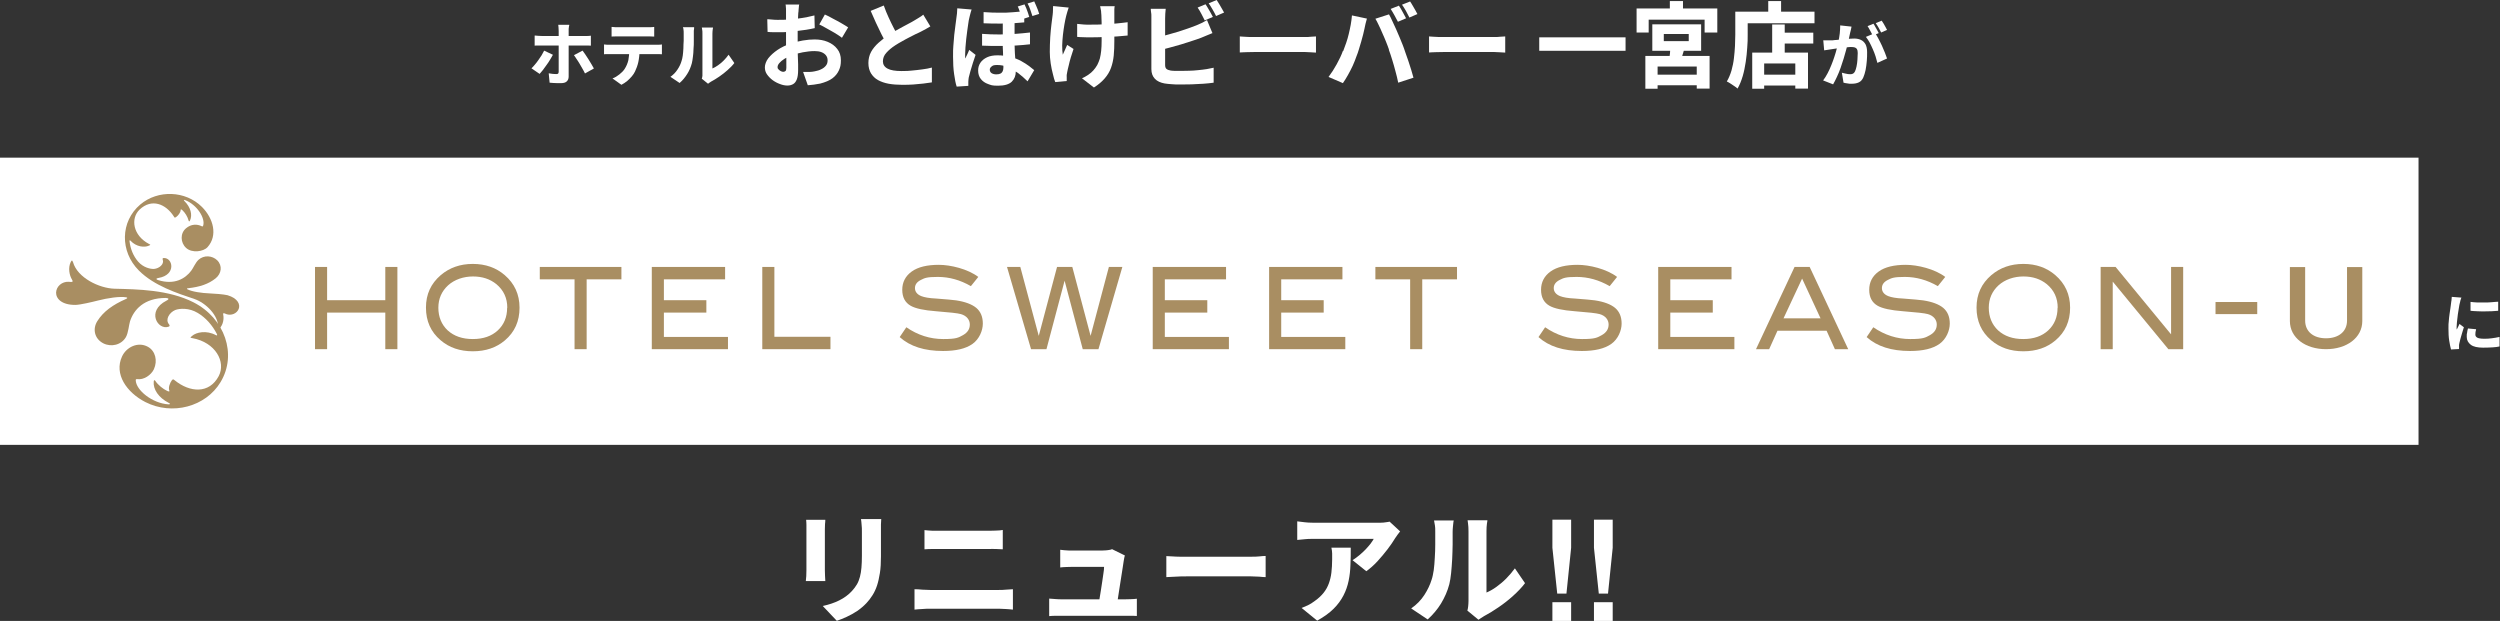 <?xml version="1.0" encoding="UTF-8"?>
<svg id="_レイヤー_1" data-name="レイヤー_1" xmlns="http://www.w3.org/2000/svg" version="1.1" viewBox="0 0 1653.9 410.8">
  <rect x="0" y="0" width="1653.9" height="410.8" fill="#333333" stroke="none"/>
  <!-- Generator: Adobe Illustrator 29.1.0, SVG Export Plug-In . SVG Version: 2.1.0 Build 142)  -->
  <defs>
    <style>
      .st0 {
        fill: #fff;
      }

      .st1 {
        fill-rule: evenodd;
      }

      .st1, .st2 {
        fill: #a98e62;
      }
    </style>
  </defs>
  <g>
    <g>
      <path class="st0" d="M528.7,2.9c0,.4-.2.9-.2,1.6s-.2,1.4-.2,2.2c0,.7-.1,1.4-.2,1.9,0,1.3-.2,2.6-.2,4,0,1.3-.1,2.7-.2,4.1,0,1.4,0,2.8,0,4.2,0,1.4,0,2.8,0,4.2s0,3.6,0,5.6c0,2.1,0,4.1.1,6.2s.1,3.9.2,5.6c0,1.7,0,2.9,0,3.8,0,2.7-.3,4.8-.9,6.3-.6,1.5-1.4,2.5-2.5,3.1-1.1.6-2.3.9-3.7.9s-3.2-.3-4.9-1c-1.7-.6-3.4-1.5-4.9-2.6s-2.7-2.4-3.7-3.8-1.4-3-1.4-4.7.8-4.1,2.3-6,3.6-3.8,6.1-5.5c2.5-1.7,5.3-3,8.2-4,2.7-1,5.6-1.7,8.5-2.2,2.9-.5,5.5-.7,7.8-.7,3.2,0,6.1.5,8.7,1.6,2.6,1.1,4.7,2.6,6.3,4.7,1.6,2,2.4,4.5,2.4,7.5s-.4,4.6-1.3,6.6c-.9,2-2.3,3.8-4.3,5.3-2,1.5-4.7,2.6-8.1,3.5-1.4.3-2.8.5-4.2.7-1.4.2-2.7.3-4,.4l-3.1-8.8c1.4,0,2.7,0,4.1,0,1.3,0,2.5-.2,3.5-.4,1.6-.3,3.1-.7,4.4-1.4,1.3-.6,2.3-1.4,3.1-2.4.8-1,1.1-2.1,1.1-3.5s-.4-2.4-1.1-3.3c-.7-.9-1.7-1.6-3-2.1s-2.8-.7-4.5-.7c-2.5,0-5.1.3-7.8.8-2.7.5-5.2,1.2-7.6,2.1-1.8.7-3.3,1.4-4.7,2.3-1.4.9-2.4,1.8-3.2,2.7-.8.9-1.2,1.8-1.2,2.7s.1.8.4,1.2c.3.4.6.7,1,1,.4.3.8.5,1.3.7.5.2.8.2,1.2.2.5,0,.9-.2,1.3-.5.4-.3.6-1,.6-2.1s0-2.6,0-4.6c0-2.1,0-4.4-.2-7,0-2.6,0-5.1,0-7.6V8.7c0-.5,0-1.1,0-1.8,0-.8,0-1.5-.1-2.2,0-.7-.1-1.3-.2-1.7h9.3ZM507.8,12.7c1.8.2,3.5.3,4.9.4s2.7,0,3.8,0c1.6,0,3.4,0,5.3-.2,1.9-.1,3.9-.3,5.9-.6,2-.2,4-.6,5.9-.9,1.9-.4,3.7-.8,5.2-1.2l.2,8.4c-1.8.4-3.7.8-5.7,1.1s-4.1.6-6.1.8-4,.4-5.8.6-3.4.2-4.8.2c-2.1,0-3.9,0-5.2,0-1.3,0-2.5-.1-3.6-.2l-.2-8.2ZM545.7,9.6c1.6.7,3.4,1.6,5.3,2.7,2,1,3.9,2.1,5.7,3.1s3.3,2,4.4,2.7l-4.1,6.9c-.7-.6-1.8-1.3-3-2.1-1.3-.8-2.7-1.7-4.2-2.5-1.5-.8-2.9-1.6-4.3-2.4-1.4-.8-2.6-1.4-3.5-1.8l3.7-6.6Z"/>
      <path class="st0" d="M615.6,17.4c-1,.6-2.1,1.2-3.1,1.8-1.1.6-2.2,1.2-3.4,1.8-.9.5-2.1,1-3.4,1.6-1.3.6-2.8,1.4-4.3,2.2-1.5.8-3.1,1.6-4.6,2.5-1.5.8-3,1.7-4.4,2.6-2.5,1.6-4.5,3.3-6,5-1.6,1.7-2.3,3.7-2.3,5.7s1,3.7,3.1,4.8c2,1.1,5.1,1.6,9.2,1.6s4.3-.1,6.7-.3c2.4-.2,4.8-.5,7.1-.8,2.4-.3,4.5-.7,6.3-1.2v9.8c-1.9.3-3.8.5-5.8.8-2,.2-4.2.4-6.5.6s-4.9.2-7.6.2-6-.2-8.7-.7c-2.7-.5-5-1.3-7-2.4-2-1.1-3.5-2.6-4.7-4.5-1.1-1.9-1.7-4.1-1.7-6.8s.6-5.2,1.8-7.4c1.2-2.2,2.9-4.2,4.9-6,2-1.8,4.2-3.5,6.7-5.1,1.4-.9,2.9-1.9,4.5-2.8s3.2-1.8,4.7-2.6c1.5-.8,3-1.6,4.3-2.3,1.3-.7,2.5-1.3,3.4-1.9,1.2-.7,2.3-1.4,3.3-2,1-.6,1.9-1.2,2.7-1.9l4.7,7.8ZM584.7,3.7c1,2.8,2,5.4,3.2,7.9,1.1,2.5,2.3,4.8,3.4,7,1.1,2.1,2.2,4.1,3.1,5.9l-7.8,4.5c-1.1-1.9-2.3-4-3.5-6.4s-2.4-4.9-3.6-7.5c-1.2-2.6-2.3-5.2-3.5-7.9l8.5-3.5Z"/>
      <path class="st0" d="M642.8,6.2c-.2.5-.4,1.1-.6,1.9-.2.8-.4,1.6-.6,2.3-.2.8-.3,1.3-.4,1.7-.2.7-.4,1.8-.6,3.3-.2,1.4-.5,3.1-.7,4.9-.2,1.8-.5,3.7-.7,5.6-.2,1.9-.4,3.7-.5,5.5s-.2,3.2-.2,4.4,0,.8,0,1.4c0,.6,0,1.1.2,1.5.2-.7.5-1.3.8-1.9.3-.6.6-1.3.9-1.9.3-.6.6-1.3.8-1.9l4.2,3.3c-.6,1.8-1.2,3.6-1.8,5.4-.6,1.9-1.1,3.6-1.6,5.3-.5,1.7-.8,3.1-1.1,4.2,0,.4-.2.9-.2,1.5,0,.6-.1,1.1-.1,1.4v1.2c0,.5,0,1,0,1.5l-7.7.5c-.7-2.1-1.2-4.8-1.7-8.3-.5-3.4-.7-7.2-.7-11.4s0-4.8.2-7.3c.2-2.5.4-5,.6-7.3.3-2.4.5-4.5.8-6.4.3-1.9.5-3.5.6-4.6.1-.9.3-1.9.4-3.1.1-1.2.2-2.3.2-3.4l9.5.8ZM671.2,11.8v14.5c0,2.2,0,4.3.1,6.2,0,1.9.2,3.7.3,5.4.1,1.7.2,3.4.3,4.9,0,1.6.1,3.1.1,4.5,0,2.8-.9,5-2.7,6.8-1.8,1.7-4.8,2.6-9,2.6s-4.6-.4-6.6-1.1c-2-.7-3.6-1.8-4.8-3.3-1.2-1.5-1.8-3.4-1.8-5.6s.5-3.6,1.5-5.2c1-1.5,2.5-2.7,4.4-3.6,1.9-.9,4.2-1.3,7-1.3s6.1.4,8.7,1.1,4.9,1.6,6.9,2.7c2,1.1,3.7,2.2,5.2,3.3,1.4,1.1,2.6,2,3.4,2.7l-4.4,7.4c-2-2-4.1-3.8-6.3-5.5-2.3-1.6-4.5-2.9-6.9-3.9-2.3-1-4.6-1.4-6.9-1.4s-2.8.3-3.6.9c-.8.6-1.3,1.3-1.3,2.2s.4,1.8,1.2,2.3c.8.5,1.8.8,3.1.8s2.1-.2,2.7-.5c.7-.3,1.2-.9,1.5-1.5s.5-1.5.5-2.4,0-2.2,0-3.6c0-1.4-.1-2.9-.2-4.6,0-1.7-.1-3.3-.2-5.1,0-1.7,0-3.4,0-5v-14.7h7.9ZM649.6,22.4c3.9.3,7.7.4,11.5.4s7.3-.1,10.7-.4c3.4-.2,6.6-.6,9.6-.9v7.8c-2.7.3-5.7.6-9.2.8-3.4.2-7.1.3-10.9.3s-7.7,0-11.6-.2v-7.9ZM650.6,8c3.9.3,7.4.4,10.6.4s6.1,0,8.8-.3c2.7-.2,5.2-.4,7.6-.8v7.5c-2.3.2-4.8.4-7.5.6s-5.6.2-8.8.2-6.7,0-10.6-.2v-7.4ZM677.8,2.9c.4.8.8,1.7,1.2,2.7.4,1,.8,2,1.1,3,.3,1,.6,1.8.8,2.6l-4.6,1.5c-.3-.9-.6-1.8-.9-2.8-.3-1-.6-2-1-2.9-.3-1-.7-1.9-1.1-2.7l4.5-1.4ZM684.2.9c.4.8.8,1.7,1.2,2.7s.8,2,1.2,2.9c.4,1,.7,1.9.9,2.7l-4.5,1.4c-.4-1.3-.9-2.7-1.4-4.2s-1.1-2.9-1.8-4.1l4.5-1.4Z"/>
      <path class="st0" d="M707,5c-.3.8-.6,1.7-.9,2.8-.3,1-.5,1.9-.7,2.5-.4,1.6-.8,3.4-1.2,5.7-.4,2.2-.7,4.6-1,7-.3,2.5-.4,4.8-.5,7.1,0,2.3.1,4.3.4,6.1.4-.9.9-1.9,1.4-3.1.5-1.2,1-2.4,1.5-3.4l4.2,2.7c-.6,1.8-1.2,3.7-1.8,5.6-.6,1.9-1,3.7-1.4,5.4s-.8,3.1-1,4.4c-.1.5-.2,1-.3,1.7,0,.6-.1,1.1,0,1.4,0,.3,0,.7,0,1.2,0,.5,0,1,0,1.5l-7.6.7c-.5-1.2-1-2.9-1.5-5.1-.6-2.2-1.1-4.6-1.5-7.2s-.6-5.2-.6-7.7.1-6.7.3-9.8c.2-3.1.5-5.9.8-8.5.3-2.6.6-4.7.8-6.3.1-.9.2-1.9.2-2.9,0-1,0-1.9.1-2.8l10.1,1ZM712.6,15.8c1.1.1,2.1.2,3.1.3,1,.1,2,.2,3,.2,1,0,2,0,3.1,0,2.7,0,5.5,0,8.5-.2,3-.1,5.9-.3,8.6-.6,2.8-.3,5.1-.5,7.1-.8v8.8c-1.9.2-4.2.4-6.9.6-2.7.2-5.5.3-8.4.4-2.9.1-5.8.2-8.7.2s-1.8,0-2.9,0-2.1,0-3.2-.1c-1.1,0-2.2-.1-3.3-.2v-8.5ZM737.4,3.9c-.1.7-.2,1.5-.2,2.2,0,.8,0,1.5,0,2.2,0,.6,0,1.5,0,2.7v15.9c0,3.6-.1,6.9-.4,9.9-.3,2.9-.9,5.6-1.8,8.1-.9,2.5-2.3,4.8-4.1,6.9-1.8,2.1-4.2,4.2-7.2,6.1l-7.9-6.1c1.2-.5,2.6-1.3,4-2.2,1.5-1,2.6-2,3.5-3,1-1.1,1.9-2.4,2.6-3.6.7-1.3,1.2-2.7,1.7-4.2.4-1.6.7-3.3.9-5.2.2-1.9.3-4.1.3-6.6s0-2.6,0-4.4c0-1.7,0-3.5,0-5.3,0-1.8,0-3.6-.1-5.1,0-1.6-.1-2.8-.2-3.7,0-.8-.1-1.6-.3-2.4s-.3-1.5-.4-2h9.8Z"/>
      <path class="st0" d="M771.2,5.7c-.1.9-.2,2.1-.3,3.4,0,1.3-.1,2.4-.1,3.3v30.6c0,1.2.3,2.1.9,2.6.6.5,1.6.9,2.9,1.1.9.1,2,.2,3.1.2,1.1,0,2.4,0,3.7,0s3.4,0,5.3-.1c1.9,0,3.9-.2,6-.4,2-.2,3.9-.4,5.7-.7,1.8-.3,3.3-.6,4.5-.9v9.9c-2,.3-4.2.5-6.8.7-2.6.2-5.2.3-7.8.4-2.6,0-5.1.1-7.4.1s-4,0-5.8-.2c-1.8-.1-3.4-.3-4.7-.5-2.7-.5-4.9-1.5-6.4-3.1-1.5-1.6-2.3-3.7-2.3-6.4V12.5c0-.5,0-1.1,0-1.9,0-.8,0-1.7-.2-2.5s-.1-1.6-.2-2.3h9.9ZM766.8,24.4c2-.4,4.1-1,6.3-1.6s4.4-1.2,6.6-1.9c2.2-.7,4.3-1.4,6.3-2.1,2-.7,3.8-1.4,5.4-2,1.1-.5,2.2-1,3.4-1.5,1.1-.6,2.4-1.2,3.7-2l3.6,8.6c-1.2.5-2.5,1-3.9,1.6-1.4.6-2.6,1.1-3.6,1.5-1.8.7-3.9,1.4-6.1,2.1-2.3.8-4.7,1.5-7.2,2.3-2.5.7-5,1.4-7.5,2.1s-4.8,1.3-6.9,1.8v-8.9ZM797.5,2.8c.5.7,1.1,1.6,1.7,2.7.6,1,1.2,2.1,1.8,3.1.6,1,1,1.9,1.4,2.6l-5.4,2.3c-.7-1.3-1.4-2.7-2.2-4.3-.8-1.6-1.7-3-2.5-4.2l5.3-2.2ZM804.9,0c.5.8,1.1,1.7,1.7,2.7.6,1,1.2,2.1,1.8,3.1s1,1.9,1.4,2.5l-5.3,2.3c-.6-1.3-1.4-2.7-2.3-4.3-.9-1.6-1.8-3-2.6-4.1l5.3-2.2Z"/>
      <path class="st0" d="M820.1,24.1c.8,0,1.8.1,3,.2,1.2,0,2.5.1,3.8.2,1.3,0,2.4,0,3.5,0h32.8c1.4,0,2.8,0,4.1-.2,1.3-.1,2.4-.2,3.3-.2v10.7c-.7,0-1.8-.1-3.3-.2-1.5-.1-2.8-.2-4.1-.2h-32.8c-1.8,0-3.6,0-5.5.1-1.9,0-3.5.2-4.7.2v-10.7Z"/>
      <path class="st0" d="M888.6,33.8c.7-1.8,1.3-3.6,2-5.5s1.2-3.9,1.7-5.9c.5-2,.9-4,1.3-6.1.4-2,.6-4.1.8-6.1l9.9,2.1c-.1.6-.3,1.3-.6,2.2-.2.9-.5,1.7-.6,2.5-.2.8-.3,1.4-.4,1.9-.2,1.1-.5,2.4-.9,3.9-.4,1.5-.8,3.1-1.3,4.8-.5,1.7-1,3.3-1.5,5-.5,1.7-1,3.2-1.6,4.6-.7,2-1.5,4.1-2.5,6.3s-2.1,4.2-3.2,6.2c-1.1,2-2.2,3.7-3.3,5.3l-9.5-4.1c1.9-2.5,3.7-5.3,5.4-8.4,1.7-3.1,3.1-6,4.1-8.8ZM918.9,32.8c-.6-1.6-1.2-3.4-2-5.3-.8-1.9-1.5-3.7-2.4-5.6-.8-1.9-1.6-3.7-2.4-5.3-.8-1.7-1.5-3.1-2.2-4.2l9-2.9c.7,1.2,1.4,2.6,2.2,4.4.8,1.7,1.6,3.5,2.5,5.4.8,1.9,1.6,3.8,2.4,5.6.8,1.8,1.5,3.5,2,4.9.5,1.3,1.1,2.9,1.7,4.8.7,1.8,1.3,3.7,2,5.7.7,2,1.3,3.9,1.9,5.9.6,1.9,1.1,3.7,1.5,5.2l-10.1,3.3c-.5-2.5-1.1-5-1.8-7.5-.7-2.5-1.3-5-2.1-7.4-.7-2.4-1.5-4.7-2.3-6.9ZM925.4,3.7c.5.7,1.1,1.6,1.7,2.7.6,1,1.2,2.1,1.7,3.1.6,1,1,1.9,1.4,2.6l-5.4,2.3c-.7-1.3-1.4-2.7-2.3-4.3-.9-1.6-1.7-3-2.5-4.2l5.3-2.1ZM932.8.9c.5.7,1.1,1.6,1.7,2.7.6,1,1.2,2.1,1.8,3.1.6,1,1,1.9,1.4,2.6l-5.3,2.3c-.7-1.3-1.4-2.8-2.3-4.4-.9-1.6-1.8-3-2.6-4.1l5.3-2.1Z"/>
      <path class="st0" d="M945.3,24.1c.8,0,1.8.1,3,.2,1.2,0,2.5.1,3.8.2,1.3,0,2.4,0,3.5,0h32.8c1.4,0,2.8,0,4.1-.2,1.3-.1,2.4-.2,3.3-.2v10.7c-.7,0-1.8-.1-3.3-.2-1.5-.1-2.8-.2-4.1-.2h-32.8c-1.8,0-3.6,0-5.5.1-1.9,0-3.5.2-4.7.2v-10.7Z"/>
      <path class="st0" d="M1018.3,24.7h57.1v8.9h-57.1v-8.9Z"/>
      <path class="st0" d="M1082.8,5.6h53.3v15.9h-8.4v-8.5h-37v8.5h-8V5.6ZM1088.6,37h42.4v21.6h-8.5v-14.6h-25.9v14.7h-8.1v-21.6ZM1092.2,49.4h34.7v7h-34.7v-7ZM1093.1,16.1h32.3v17.5h-32.3v-17.5ZM1100.7,22.5v4.7h16.5v-4.7h-16.5ZM1105,30l9.5,1.7c-.6,1.9-1.2,3.8-1.7,5.6-.5,1.8-1,3.4-1.4,4.7l-7.2-1.7c.2-1.6.4-3.3.6-5.1.2-1.9.2-3.6.2-5.1ZM1104.7.7h8.7v9h-8.7V.7Z"/>
      <path class="st0" d="M1148,7.7h8.2v15.4c0,2.5,0,5.3-.3,8.4-.2,3.1-.5,6.2-1,9.5-.5,3.2-1.1,6.4-2,9.4-.9,3-2,5.8-3.4,8.2-.5-.5-1.2-1-2.1-1.6s-1.8-1.2-2.7-1.8c-.9-.6-1.7-1-2.3-1.3,1.3-2.2,2.3-4.6,3.1-7.3.7-2.6,1.3-5.3,1.6-8.1.3-2.8.6-5.5.7-8.1.1-2.7.2-5.1.2-7.4V7.7ZM1151.9,7.7h48.5v7.7h-48.5v-7.7ZM1159.3,34.8h36.8v23.8h-8.4v-16.6h-20.6v16.7h-7.9v-23.9ZM1163.5,49.4h28.3v7.2h-28.3v-7.2ZM1169.8.7h8.5v11.4h-8.5V.7ZM1172.4,16.2h8.3v22.9h-8.3v-22.9ZM1176.3,21.6h23.3v7.2h-23.3v-7.2Z"/>
      <path class="st0" d="M1206,26.7c.8,0,1.7,0,2.5,0,.8,0,1.7,0,2.6,0,.8,0,1.7,0,2.7-.2,1.1,0,2.2-.2,3.4-.3,1.2,0,2.4-.2,3.6-.3s2.3-.2,3.3-.3c1,0,1.9-.1,2.6-.1,1.7,0,3.1.3,4.4.9,1.3.6,2.2,1.5,3,2.8.7,1.3,1.1,3.1,1.1,5.3s0,3.7-.2,5.8c-.2,2.1-.4,4.1-.8,6-.4,1.9-.9,3.5-1.5,4.9-.7,1.6-1.7,2.7-3,3.3-1.3.6-2.8.9-4.6.9s-1.8,0-2.8-.2c-1-.1-1.9-.3-2.7-.5l-1.1-6.6c.6.2,1.3.3,2,.5.7.2,1.4.3,2,.4.6,0,1.2.1,1.5.1.8,0,1.4-.1,1.9-.4.5-.3,1-.8,1.3-1.5.4-.8.7-1.9,1-3.2.3-1.4.5-2.8.6-4.4.1-1.6.2-3.1.2-4.5s-.2-2-.5-2.6c-.3-.5-.8-.9-1.4-1.1-.6-.2-1.4-.3-2.4-.3s-1.5,0-2.7.2c-1.2.1-2.4.2-3.7.4-1.3.1-2.5.3-3.6.4-1.1.2-2,.3-2.6.4-.7.1-1.6.2-2.6.4-1.1.1-1.9.3-2.7.4l-.6-6.7ZM1224.9,17.6c-.1.6-.3,1.3-.4,2-.2.7-.3,1.4-.5,2-.2.7-.3,1.5-.5,2.3-.2.8-.3,1.6-.5,2.4-.2.8-.3,1.5-.5,2.2-.3,1.3-.7,2.8-1.2,4.6-.5,1.8-1,3.6-1.6,5.6-.6,2-1.3,4-2,6.1-.7,2-1.5,4-2.4,5.9-.9,1.9-1.7,3.6-2.6,5.1l-6.6-2.6c1.1-1.4,2.1-3.1,3-4.8.9-1.8,1.8-3.6,2.5-5.5.8-1.9,1.4-3.7,2-5.5.6-1.8,1.1-3.5,1.5-5.1.4-1.6.8-2.9,1-4.1.4-2.1.8-4.1,1-6,.2-1.9.3-3.7.3-5.4l7.4.8ZM1240.5,21.9c.7,1,1.4,2.2,2.2,3.7.8,1.4,1.5,3,2.3,4.6.7,1.6,1.4,3.2,2,4.7.6,1.5,1.1,2.8,1.4,3.8l-6.4,2.9c-.3-1.3-.7-2.7-1.2-4.3-.5-1.6-1.1-3.1-1.8-4.7-.7-1.6-1.4-3.1-2.2-4.6-.8-1.4-1.6-2.6-2.4-3.6l6-2.5ZM1239.4,15.7c.4.5.8,1.2,1.2,2s.9,1.5,1.3,2.3c.4.8.7,1.4,1,1.9l-3.9,1.7c-.3-.6-.7-1.3-1.1-2.1-.4-.7-.8-1.5-1.2-2.2-.4-.8-.8-1.4-1.2-2l3.9-1.6ZM1244.8,13.6c.4.6.8,1.2,1.3,2,.5.8.9,1.5,1.3,2.3s.8,1.4,1,1.9l-3.9,1.7c-.5-1-1-2-1.7-3.2-.7-1.2-1.3-2.2-1.9-3l3.9-1.6Z"/>
    </g>
    <g>
      <path class="st0" d="M365.8,36.2c-.5,1-1.2,2.1-1.9,3.3-.7,1.2-1.5,2.4-2.4,3.6-.8,1.2-1.6,2.3-2.4,3.3-.8,1-1.5,1.8-2.1,2.5l-5.4-3.7c.8-.7,1.5-1.6,2.3-2.5.8-1,1.6-1.9,2.3-3s1.5-2.1,2.1-3.1c.6-1.1,1.2-2.1,1.7-3.1l5.7,2.7ZM353.9,23.5c.7,0,1.4.2,2.2.2.8,0,1.6.1,2.3.1h27.8c.7,0,1.5,0,2.4,0,.9,0,1.7-.1,2.3-.2v6.6c-.7,0-1.5-.1-2.4-.1-.8,0-1.6,0-2.3,0h-27.9c-.7,0-1.4,0-2.3,0-.8,0-1.6,0-2.3.1v-6.6ZM376.6,16.4c0,.2,0,.6-.2,1.1,0,.5-.1,1.1-.2,1.6,0,.6,0,1.1,0,1.4v30.1c0,1.4-.4,2.4-1.2,3.2-.8.8-2.1,1.2-3.7,1.2s-1.7,0-2.6,0c-.9,0-1.7,0-2.6-.1-.8,0-1.7-.1-2.5-.2l-.6-6.2c1,.2,1.9.3,2.8.4.9,0,1.6.1,2.2.1s1-.1,1.2-.3c.2-.2.4-.6.4-1.2v-27c0-.6,0-1.3-.1-2.2,0-.9-.2-1.5-.2-1.9h7.4ZM385.3,33.4c.6.7,1.2,1.6,1.9,2.6s1.4,2.1,2.1,3.2,1.4,2.2,2,3.3c.6,1.1,1.2,2,1.6,2.8l-5.9,3.3c-.5-1-1-2.1-1.7-3.2-.6-1.1-1.3-2.2-1.9-3.3-.7-1.1-1.3-2.2-2-3.1-.6-1-1.2-1.8-1.7-2.5l5.5-2.9Z"/>
      <path class="st0" d="M399.5,29.4c.7,0,1.4.2,2.2.2.8,0,1.5,0,2.2,0h29.6c.5,0,1.2,0,2.1,0,.9,0,1.7-.1,2.3-.2v6.5c-.6,0-1.3,0-2.1-.1-.8,0-1.5,0-2.2,0h-29.6c-.7,0-1.4,0-2.2,0-.8,0-1.6,0-2.2.1v-6.6ZM404.7,17.8c.8,0,1.6.2,2.5.2.9,0,1.8,0,2.5,0h18.1c.8,0,1.7,0,2.5,0,.9,0,1.7-.1,2.5-.2v6.4c-.8,0-1.7-.1-2.5-.1-.9,0-1.7,0-2.6,0h-18.1c-.8,0-1.6,0-2.5,0-.9,0-1.8,0-2.5.1v-6.4ZM423.1,33c0,3-.3,5.6-.8,8-.5,2.3-1.3,4.4-2.2,6.3-.5,1.1-1.2,2.1-2.1,3.2-.9,1.1-2,2.1-3.1,3.1-1.2,1-2.5,1.8-3.8,2.5l-5.9-4.2c1.6-.6,3.1-1.5,4.6-2.7,1.5-1.2,2.7-2.4,3.5-3.7,1.1-1.7,1.9-3.6,2.4-5.7.4-2.1.6-4.3.6-6.7h7Z"/>
      <path class="st0" d="M443.3,51c2-1.4,3.7-3.1,4.9-5,1.3-1.9,2.2-3.9,2.7-5.7.3-.9.6-2.1.8-3.6.2-1.4.3-3,.4-4.7,0-1.7.1-3.3.2-5,0-1.7,0-3.2,0-4.6s0-1.8-.1-2.5c0-.7-.2-1.3-.4-1.9h7.4s0,.3,0,.7c0,.4-.1,1-.2,1.6,0,.6,0,1.3,0,2,0,1.4,0,3,0,4.7,0,1.8,0,3.6-.2,5.4,0,1.8-.2,3.6-.4,5.2-.2,1.6-.4,3-.7,4.2-.7,2.6-1.7,5-3.1,7.2-1.4,2.2-3,4.2-5,5.9l-6.1-4.1ZM464.4,51.8c.1-.5.2-1,.3-1.6,0-.6,0-1.3,0-1.9v-26.1c0-1.1,0-2-.2-2.8-.1-.8-.2-1.2-.2-1.2h7.4s0,.5-.2,1.3c-.1.8-.2,1.8-.2,2.9v22.9c1.2-.5,2.4-1.2,3.7-2.1,1.3-.9,2.5-1.9,3.7-3.1s2.3-2.5,3.3-3.9l3.8,5.5c-1.2,1.6-2.7,3.1-4.5,4.7-1.8,1.6-3.6,3-5.5,4.3s-3.7,2.4-5.4,3.3c-.5.3-.9.6-1.2.8-.3.2-.6.4-.8.6l-4.2-3.4Z"/>
    </g>
  </g>
  <path class="st0" d="M1628.3,197c-.1.3-.2.7-.4,1.2-.2.5-.3,1.1-.4,1.6-.1.5-.2.9-.3,1.2-.1.5-.3,1.2-.4,2.1s-.3,1.9-.5,3.1c-.2,1.2-.4,2.4-.5,3.6s-.3,2.4-.4,3.5c-.1,1.1-.2,2.1-.2,2.9s0,.6,0,.9c0,.4,0,.7.1.9.2-.4.4-.8.6-1.2.2-.4.4-.8.6-1.2s.4-.8.6-1.3l2.9,2.2c-.4,1.2-.8,2.5-1.2,3.9-.4,1.3-.8,2.6-1.1,3.8-.3,1.2-.5,2.1-.7,2.9,0,.3-.1.7-.2,1.1,0,.4,0,.7,0,.9v.8c0,.3,0,.7,0,1l-5.3.3c-.4-1.4-.8-3.3-1.2-5.8-.4-2.5-.5-5.1-.5-8s0-3.2.2-4.8c.1-1.6.3-3.2.5-4.7.2-1.5.4-2.9.6-4.1.2-1.2.3-2.2.4-3,0-.6.2-1.3.3-2.1,0-.8.2-1.6.2-2.3l6.5.5ZM1638.1,217.9c-.2.7-.3,1.3-.4,1.8,0,.5-.1,1.1-.1,1.6s.1.9.3,1.2c.2.4.6.6,1,.9.4.2,1,.4,1.7.5.7.1,1.5.2,2.5.2,1.9,0,3.6,0,5.3-.3,1.7-.2,3.4-.5,5.2-.9v6.3c-1.2.3-2.8.5-4.6.6-1.8.1-3.8.2-6.3.2-3.6,0-6.4-.6-8.1-1.9s-2.7-3-2.7-5.2,0-1.8.2-2.6c.1-.9.3-1.9.6-3l5.3.5ZM1634.3,199.7c1.3.2,2.8.3,4.5.4,1.6,0,3.3,0,5,0,1.7,0,3.3,0,4.9-.2s2.9-.2,4-.3v6c-1.3.1-2.8.2-4.3.3-1.6,0-3.2.1-4.8.1s-3.2,0-4.8-.1c-1.6,0-3-.2-4.4-.3v-5.9Z"/>
  <rect class="st0" y="104.3" width="1600" height="190"/>
  <g>
    <g>
      <g>
        <path class="st1" d="M48.3,173.4c2.9,10.4,17.4,17.3,27.4,17.6,15.3.4,35.7.6,52.3,9,20.8,10.6,29,34.5,17.9,52.8-9.8,16.3-32,22.2-49.7,13.2-12.5-6.4-20.8-18.6-15.5-30.1,2.8-6.2,10.5-10.1,17.1-6.5,5,2.7,6.6,9.2,4,14.9-1.8,3.8-6.7,7.2-11.1,6.5-.4,0-1,0-.9.8.2,6.5,10.9,15.2,21.6,15.9,1.7.1,1-.7.2-1-6.7-3.4-10.4-9-9.9-14.1.1-1.3.7-.9,1-.5,2,3,5.2,5.4,7.7,6.6,1.1.6,2,.7,1.6-.2-.8-1.9.5-5.1,1.6-6.6.9-1.2,1.2-.7,2-.1,10,8.1,22.8,9.1,29.1-2.8,4.9-9.4-2.1-22.3-17.4-25.1-1.7-.3-1.6-.3-.2-1.5,2.7-2.4,9.4-3.9,15.7-.5.9.5,1,0,.7-.7-2.9-5.7-7.3-10.8-12.7-14-5.8-3.5-12.1-3-14.9-1.9-3.8,1.6-6.7,6.2-4.2,9.3.5.6.9,1.3-.1,1.7-7.2,2.6-15-10.3-1.5-17.2,2.4-1.2,1.1-1.7-.4-1.8-14.5,0-21.2,7.8-23.7,15.5-.7,2.2-1.1,7.6-2.7,10.4-3,5.2-9.7,6.8-15,4.1-5.8-3-7.2-9.5-3.9-14.7,4-6.3,10-10.7,19.1-14.7.9-.4.9-.8.1-1-4.4-.8-12.5.5-18.8,2.1-3.9,1-11.5,2.8-14.8,2.9-9.1.1-13-4.1-12.9-8.2.2-4.1,3.9-7.3,8.3-7.1,1.7.1,3.5.6,2.2-1.5-1.7-2.8-2.7-7.7-.8-11.6.7-1.4,1.1-1.1,1.4,0Z"/>
        <path class="st1" d="M144.3,217.3c.7-8.5-8.3-17-15.7-19.5-11.3-3.8-26.6-8.7-36.7-18.8-12.7-12.7-12.3-32.5.9-43.7,11.7-9.9,30-9.2,40.8,1.6,7.6,7.6,10.6,18.9,3.7,26.6-2.7,3-10.3,4.1-14.2.5-3.8-3.5-4-9.7,0-13,3.3-2.8,7.3-2.9,10.4-1.3.3.2.7.2.9-.4,1.6-4.9-4.1-13.9-11.9-16.9-1.2-.5-.9.3-.4.7,4.1,4.1,5.3,9.1,3.6,12.8-.4.9-.8.5-.9.1-.7-2.7-2.4-5.3-4-6.8-.7-.7-1.3-1-1.3-.2,0,1.6-1.7,3.7-3,4.6-1,.7-1.1.3-1.5-.4-5.3-8.3-14.6-12.1-22.6-4.6-6.2,5.9-4.5,17.2,6.2,22.8,1.2.6,1.1.6-.3,1.2-2.7,1.2-8.1.8-11.9-3.3-.5-.6-.8-.3-.7.4.6,5,2.5,9.7,5.7,13.4,3.4,3.9,8.2,5,10.6,4.8,3.3-.3,6.7-3.1,5.7-6-.2-.6-.3-1.2.6-1.2,6.1-.3,8.5,11.2-3.5,13.2-2.1.4-1.3,1.1-.2,1.4,10.8,3.4,18-1,21.9-6.2,1.2-1.5,2.9-5.5,4.8-7.2,3.6-3.3,9.1-2.9,12.4.3,3.6,3.6,2.8,8.8-1,11.9-4.7,3.8-10.4,5.7-18.3,6.6-.8,0-.9.4-.4.7,3.1,1.6,9.5,2.5,14.6,2.7,3.2.1,9.4.6,11.9,1.2,6.8,2,8.6,6.1,7.4,9.1-1.2,3-4.9,4.6-8.2,3.4-1.2-.5-2.4-1.3-2,.6.5,2.5,0,6.4-2.5,8.9-.9.9-1.1.5-1-.4Z"/>
      </g>
      <g>
        <path class="st2" d="M262.9,231h-8v-24.2h-38.5v24.2h-8v-54.4h8v22h38.5v-22h8v54.4Z"/>
        <path class="st2" d="M343.7,203.6c0,8.9-3.2,16.1-9.7,21.6-5.7,4.8-12.7,7.2-21.2,7.2s-15.6-2.4-21.3-7.3c-6.5-5.5-9.7-12.7-9.7-21.6s3.3-15.9,9.8-21.5c5.8-4.9,12.8-7.4,21.2-7.4s15.4,2.5,21.1,7.4c6.5,5.6,9.8,12.8,9.8,21.5ZM335.6,203.6c0-6.4-2.4-11.6-7.2-15.6-4.2-3.4-9.3-5.1-15.5-5.1s-12.2,2-16.5,5.9c-4.2,3.9-6.4,8.8-6.4,14.8s2.1,11.2,6.2,15c4.2,3.8,9.7,5.7,16.6,5.7s12.4-1.9,16.5-5.7c4.1-3.8,6.2-8.8,6.2-15Z"/>
        <path class="st2" d="M411.1,184.8h-23v46.2h-8v-46.2h-23v-8.2h54v8.2Z"/>
        <path class="st2" d="M481.6,231h-50.4v-54.4h48.5v8.2h-40.5v13.8h28.1v8.2h-28.1v16.1h42.4v8.2Z"/>
        <path class="st2" d="M549.4,231h-45.1v-54.4h8v46.2h37.1v8.2Z"/>
        <path class="st2" d="M642.3,189.3c-7.1-4.1-14.4-6.1-21.8-6.1s-8.7.7-11.3,2c-2.6,1.3-3.9,3.1-3.9,5.4s1.4,4.2,4.2,5.3c2,.8,5.3,1.4,9.8,1.6,6.7.5,11,.9,13.2,1.2,6,.9,10.5,2.6,13.4,5,2.9,2.5,4.3,5.9,4.3,10.4s-2.3,10.2-6.8,13.4c-4.5,3.2-11,4.7-19.5,4.7-12.3,0-21.8-3-28.7-9.2l4.4-6.5c7.5,5.2,15.7,7.8,24.4,7.8s10-.9,13.1-2.6c3-1.7,4.5-4,4.5-7s-2-5.8-5.9-6.9c-2-.6-7.6-1.2-16.5-1.9-8-.6-13.5-1.8-16.7-3.6-3.7-2.1-5.6-5.6-5.6-10.6s2.1-9.1,6.3-12.1c4.2-3,10.2-4.4,17.9-4.4s19.1,2.7,26.1,8l-4.9,6.1Z"/>
        <path class="st2" d="M742.5,176.6l-15.8,54.4h-10.4l-12-45.3-12,45.3h-10.2l-15.9-54.4h8.8l12.2,45.6,12.1-45.6h10.1l12.1,45.6,12.1-45.6h8.9Z"/>
        <path class="st2" d="M813,231h-50.4v-54.4h48.5v8.2h-40.5v13.8h28.1v8.2h-28.1v16.1h42.4v8.2Z"/>
        <path class="st2" d="M890,231h-50.4v-54.4h48.5v8.2h-40.5v13.8h28.1v8.2h-28.1v16.1h42.4v8.2Z"/>
        <path class="st2" d="M963.9,184.8h-23v46.2h-8v-46.2h-23v-8.2h54v8.2Z"/>
        <path class="st2" d="M1064.9,189.3c-7.1-4.1-14.4-6.1-21.8-6.1s-8.7.7-11.3,2c-2.6,1.3-3.9,3.1-3.9,5.4s1.4,4.2,4.2,5.3c2,.8,5.3,1.4,9.8,1.6,6.7.5,11,.9,13.2,1.2,6,.9,10.5,2.6,13.4,5,2.9,2.5,4.3,5.9,4.3,10.4s-2.3,10.2-6.8,13.4c-4.5,3.2-11,4.7-19.5,4.7-12.3,0-21.8-3-28.7-9.2l4.4-6.5c7.5,5.2,15.7,7.8,24.4,7.8s10-.9,13.1-2.6c3-1.7,4.5-4,4.5-7s-2-5.8-5.9-6.9c-2-.6-7.6-1.2-16.5-1.9-8-.6-13.5-1.8-16.7-3.6-3.7-2.1-5.6-5.6-5.6-10.6s2.1-9.1,6.3-12.1c4.2-3,10.2-4.4,17.9-4.4s19.1,2.7,26.1,8l-4.9,6.1Z"/>
        <path class="st2" d="M1147.4,231h-50.4v-54.4h48.5v8.2h-40.5v13.8h28.1v8.2h-28.1v16.1h42.4v8.2Z"/>
        <path class="st2" d="M1222.6,231h-8.7l-5.5-12.2h-32.5l-5.5,12.2h-8.7l25.5-54.4h10l25.5,54.4ZM1204.4,210.6l-12.2-26.3-12.3,26.3h24.5Z"/>
        <path class="st2" d="M1282,189.3c-7.1-4.1-14.4-6.1-21.8-6.1s-8.7.7-11.3,2c-2.6,1.3-3.9,3.1-3.9,5.4s1.4,4.2,4.2,5.3c2,.8,5.3,1.4,9.8,1.6,6.7.5,11,.9,13.2,1.2,6,.9,10.5,2.6,13.4,5,2.9,2.5,4.3,5.9,4.3,10.4s-2.3,10.2-6.8,13.4c-4.5,3.2-11,4.7-19.5,4.7-12.3,0-21.8-3-28.7-9.2l4.4-6.5c7.6,5.2,15.7,7.8,24.4,7.8s10-.9,13.1-2.6c3-1.7,4.5-4,4.5-7s-2-5.8-5.9-6.9c-2-.6-7.6-1.2-16.5-1.9-7.9-.6-13.5-1.8-16.7-3.6-3.7-2.1-5.6-5.6-5.6-10.6s2.1-9.1,6.3-12.1c4.2-3,10.2-4.4,17.9-4.4s19.1,2.7,26.1,8l-4.9,6.1Z"/>
        <path class="st2" d="M1369.5,203.6c0,8.9-3.2,16.1-9.7,21.6-5.7,4.8-12.7,7.2-21.2,7.2s-15.6-2.4-21.3-7.3c-6.5-5.5-9.7-12.7-9.7-21.6s3.3-15.9,9.8-21.5c5.8-4.9,12.8-7.4,21.2-7.4s15.4,2.5,21.1,7.4c6.5,5.6,9.8,12.8,9.8,21.5ZM1361.3,203.6c0-6.4-2.4-11.6-7.2-15.6-4.2-3.4-9.3-5.1-15.5-5.1s-12.2,2-16.5,5.9c-4.2,3.9-6.4,8.8-6.4,14.8s2.1,11.2,6.2,15c4.2,3.8,9.7,5.7,16.6,5.7s12.4-1.9,16.5-5.7c4.1-3.8,6.2-8.8,6.2-15Z"/>
        <path class="st2" d="M1444.3,231h-9.8l-36.8-44.7v44.7h-8v-54.4h9.9l36.7,44.6v-44.6h8v54.4Z"/>
      </g>
    </g>
    <rect class="st2" x="1475.5" y="190" width="8" height="27.6" transform="translate(1683.3 -1275.7) rotate(90)"/>
    <path class="st2" d="M1538.8,231c-13.6,0-23.9-7.5-23.9-18.6v-35.7h10.1v35.4c0,7.2,5.4,11.7,13.8,11.7s13.9-4.5,13.9-11.7v-35.4h10.1v35.7c0,11.1-10.4,18.6-24,18.6Z"/>
  </g>
  <g>
    <g>
      <path class="st0" d="M1036.3,392.7h-6.1l-3.2-30.3v-18.6h12.4v18.6l-3.1,30.3ZM1027,410.8v-12.4h12.4v12.4h-12.4Z"/>
      <path class="st0" d="M1063.8,392.7h-6.1l-3.2-30.3v-18.6h12.4v18.6l-3.1,30.3ZM1054.5,410.8v-12.4h12.4v12.4h-12.4Z"/>
    </g>
    <path class="st0" d="M546,343.9c0,1-.1,1.9-.2,2.8,0,.9-.1,2-.1,3.4v27.1c0,1,0,2.2.1,3.6s.1,2.6.2,3.6h-12.9c.1-.7.2-1.8.3-3.3,0-1.4.1-2.8.1-4v-27c0-.7,0-1.7,0-2.9,0-1.2-.1-2.3-.2-3.3h12.8ZM583,343.2c0,1.1-.1,2.4-.2,3.8,0,1.4,0,2.9,0,4.6v16.6c0,4.2-.2,7.8-.7,10.9-.5,3.1-1.1,5.9-1.9,8.3-.8,2.4-1.8,4.5-3,6.4-1.2,1.9-2.5,3.6-4,5.2-1.8,1.9-3.8,3.6-6.1,5.2-2.3,1.5-4.6,2.8-7,3.9-2.3,1.1-4.5,1.9-6.5,2.6l-9.3-9.8c4.1-.9,7.7-2.1,10.9-3.7,3.2-1.6,6-3.6,8.4-6.2,1.3-1.4,2.4-2.9,3.3-4.4.9-1.5,1.5-3.2,2-5,.5-1.8.8-3.9,1-6.1.2-2.3.3-4.9.3-7.9v-15.8c0-1.7,0-3.2-.2-4.6-.1-1.4-.2-2.6-.4-3.8h13.4Z"/>
    <path class="st0" d="M604.9,389.8c1.7,0,3.4.1,5.3.3,1.9.1,3.6.2,5.2.2h45.4c1.4,0,2.9,0,4.6-.2,1.7-.1,3.2-.2,4.7-.3v13.5c-1.5-.2-3.1-.3-4.8-.4-1.7-.1-3.2-.2-4.4-.2h-45.4c-1.6,0-3.4,0-5.3.2-1.9.1-3.7.2-5.2.4v-13.5ZM611.6,350.7c1.5.2,3.2.3,5,.4,1.8,0,3.5,0,4.8,0h32.8c1.7,0,3.3,0,5-.1,1.7,0,3.1-.2,4.2-.4v12.8c-1.2,0-2.6-.1-4.4-.2s-3.4,0-4.8,0h-32.7c-1.5,0-3.2,0-5,0-1.8,0-3.4.1-4.9.2v-12.8Z"/>
    <path class="st0" d="M694.1,396c1.1.1,2.4.2,3.9.3,1.5.1,2.9.2,4.4.2h41.5c1,0,2.4,0,4-.1,1.7,0,3.1-.2,4.2-.3v11.4c-.5,0-1.3,0-2.3-.1-1,0-2,0-3.1,0-1,0-1.9,0-2.7,0h-41.7c-1.4,0-2.8,0-4,0-1.2,0-2.6,0-4.2.2v-11.5ZM744.2,367.5c-.2.5-.4,1.2-.5,1.9-.1.7-.2,1.3-.3,1.7-.2,1.1-.4,2.6-.7,4.6-.3,1.9-.6,4.1-1,6.4-.3,2.3-.7,4.7-1.1,7-.4,2.3-.7,4.5-1,6.5-.3,2-.5,3.5-.8,4.7h-12.2c.2-1.1.5-2.5.8-4.2.3-1.7.6-3.5.9-5.5.3-2,.6-3.9.9-5.9.3-1.9.5-3.8.8-5.5s.4-3.1.4-4.2h-20.6c-1.3,0-2.7,0-4.3.1-1.6,0-2.9.2-4.1.3v-11.7c.7.1,1.6.2,2.6.3,1,0,2,.1,3.1.2,1,0,1.9,0,2.6,0h19.5c.6,0,1.3,0,2.2-.1.9,0,1.7-.2,2.5-.3.8-.1,1.4-.3,1.8-.5l8.5,4.2Z"/>
    <path class="st0" d="M771.7,367.9c1,0,2.3.1,3.9.2,1.6.1,3.2.2,4.9.2,1.7,0,3.2,0,4.5,0h42.7c1.9,0,3.7,0,5.4-.2,1.7-.2,3.1-.3,4.2-.3v14c-1,0-2.4-.1-4.3-.3-1.9-.1-3.7-.2-5.3-.2h-42.7c-2.3,0-4.7,0-7.2.2-2.5.1-4.6.2-6.2.3v-14Z"/>
    <path class="st0" d="M926.3,351.5c-.4.5-1,1.3-1.7,2.2-.7.9-1.2,1.7-1.6,2.3-1.3,2.1-2.9,4.6-5,7.3-2.1,2.7-4.3,5.4-6.7,8-2.4,2.6-4.9,4.8-7.4,6.6l-9.1-7.3c1.5-1,3.1-2.1,4.5-3.3,1.5-1.2,2.8-2.5,4.1-3.8,1.3-1.3,2.3-2.6,3.3-3.8.9-1.2,1.6-2.3,2.1-3.2h-40.6c-1.7,0-3.3,0-4.8.2-1.5.1-3.2.3-5.2.5v-12.3c1.6.2,3.2.4,4.9.6,1.7.2,3.4.3,5.1.3h42.3c.9,0,1.9,0,3,0,1.2,0,2.3-.1,3.4-.3,1.1-.1,1.9-.3,2.4-.4l7,6.5ZM893.6,362.3c0,3.8,0,7.6-.2,11.3-.1,3.7-.5,7.2-1.2,10.6-.7,3.4-1.8,6.6-3.4,9.7-1.6,3.1-3.7,6-6.5,8.8-2.8,2.8-6.4,5.4-10.9,7.9l-10.3-8.4c1.3-.5,2.7-1.1,4.2-1.8,1.5-.7,3-1.7,4.6-2.9,2.4-1.7,4.3-3.5,5.8-5.4,1.5-1.9,2.6-3.9,3.4-6.1.8-2.2,1.4-4.6,1.7-7.2.3-2.6.5-5.6.5-8.8s0-2.6,0-3.8c0-1.2-.2-2.5-.5-3.9h12.9Z"/>
    <path class="st0" d="M933.6,402.5c3.6-2.5,6.5-5.5,8.7-8.9,2.2-3.4,3.8-6.8,4.8-10.1.6-1.7,1-3.8,1.4-6.3.3-2.6.6-5.3.7-8.2.2-2.9.3-5.9.3-8.8,0-2.9,0-5.6,0-8.1s0-3.2-.2-4.4c-.2-1.2-.4-2.3-.6-3.4h13c0,0,0,.5-.2,1.2-.1.8-.2,1.7-.3,2.9-.1,1.1-.2,2.3-.2,3.5,0,2.5,0,5.2,0,8.4,0,3.1-.2,6.3-.3,9.6-.2,3.3-.4,6.3-.7,9.2-.3,2.9-.7,5.4-1.2,7.4-1.2,4.6-3.1,8.8-5.5,12.8-2.4,3.9-5.4,7.4-8.8,10.5l-10.8-7.2ZM970.8,403.8c.2-.8.4-1.7.5-2.8.1-1.1.2-2.2.2-3.4v-46.2c0-1.9-.1-3.6-.3-5-.2-1.4-.3-2.1-.3-2.2h13.1c0,0,0,.8-.3,2.2-.2,1.4-.3,3.1-.3,5v40.6c2.1-.9,4.3-2.1,6.5-3.7,2.2-1.6,4.4-3.4,6.5-5.5s4-4.4,5.8-6.8l6.7,9.8c-2.1,2.8-4.8,5.6-7.9,8.4-3.1,2.8-6.3,5.3-9.7,7.6-3.3,2.3-6.5,4.2-9.5,5.8-.9.5-1.6,1-2.2,1.4-.6.4-1.1.8-1.5,1l-7.4-6.1Z"/>
  </g>
</svg>